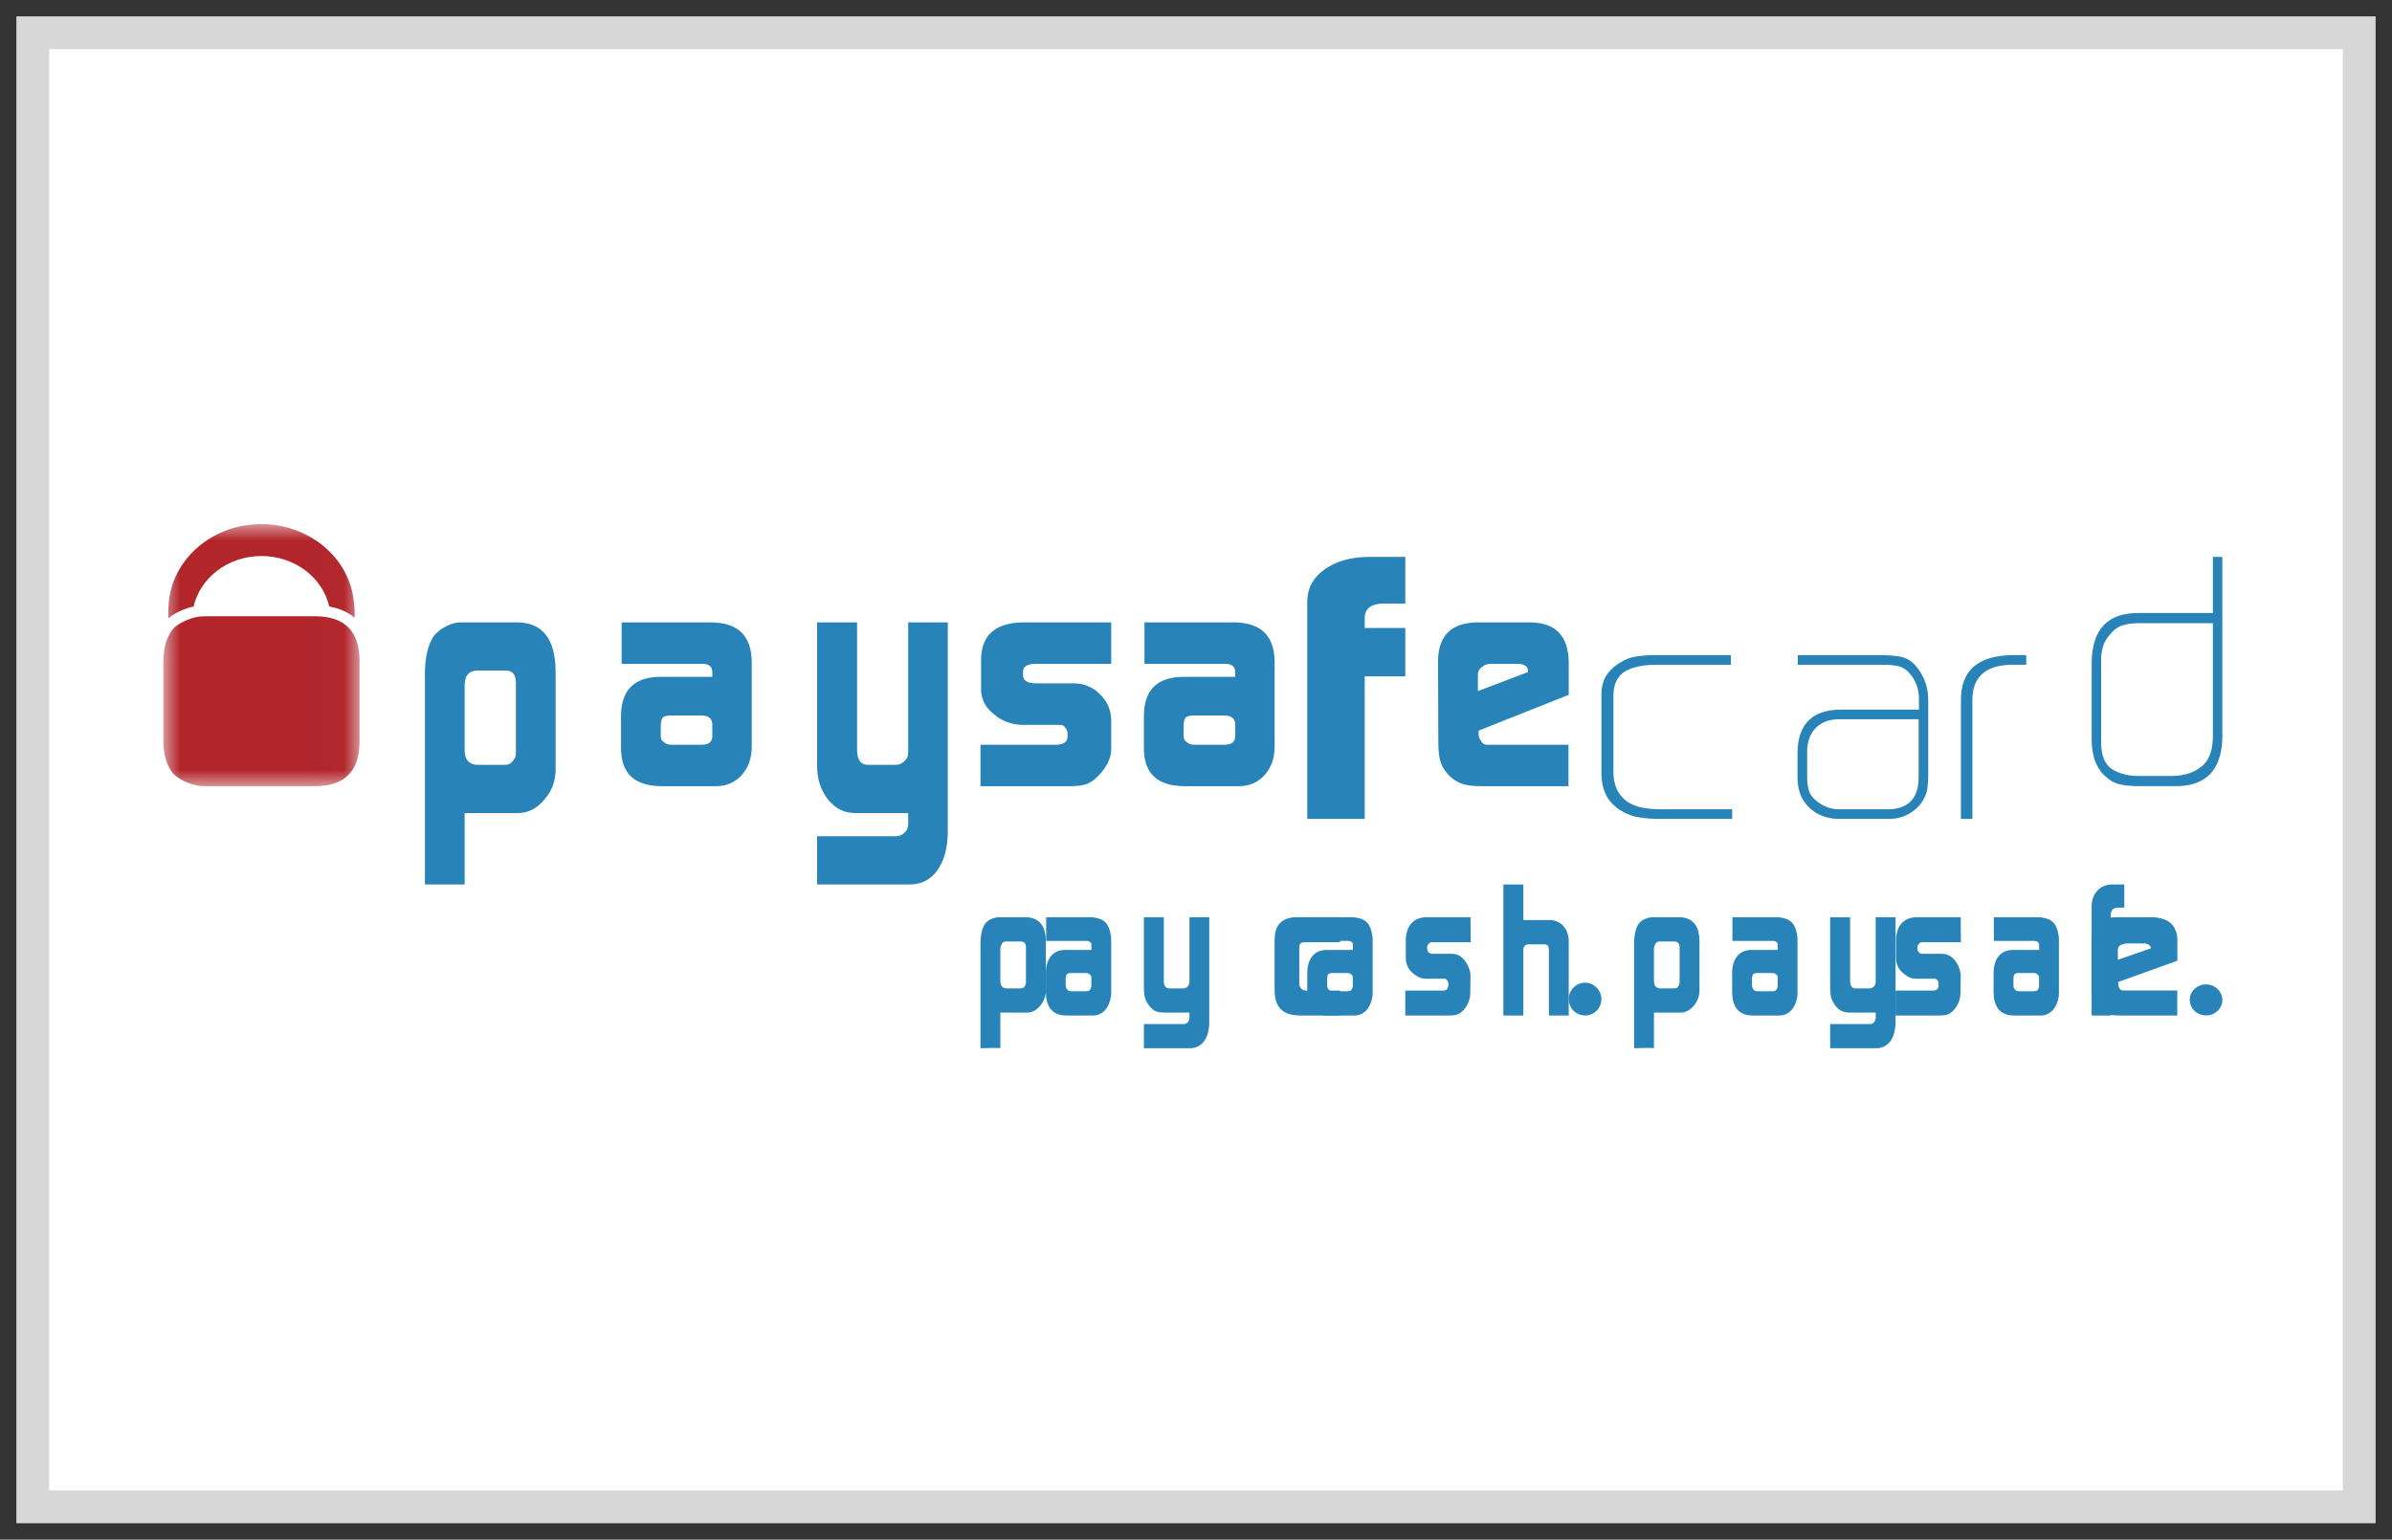 <?xml version="1.0" encoding="UTF-8"?>
<svg width="73px" height="47px" viewBox="0 0 73 47" version="1.1" xmlns="http://www.w3.org/2000/svg" xmlns:xlink="http://www.w3.org/1999/xlink">
    <rect x="0" y="0" width="73" height="47" fill="#333333" stroke="none"/>
    <title>Group 2</title>
    <defs>
        <polygon id="path-1" points="0 0 5.984 0 5.984 8 0 8"></polygon>
    </defs>
    <g id="payment-method-icon-set" stroke="none" stroke-width="1" fill="none" fill-rule="evenodd">
        <g id="Basic" transform="translate(-163, -430)">
            <g id="Group-2" transform="translate(164, 431)">
                <polygon id="Fill-1" stroke="#D7D7D7" fill="#FFFFFF" points="0 0 71 0 71 45 0 45"></polygon>
                <g id="paysafecard-seeklogo.com" transform="translate(3.989, 15)">
                    <path d="M10.755,4.826 C10.748,4.598 10.657,4.48 10.48,4.472 L9.536,4.472 C9.312,4.488 9.197,4.633 9.191,4.906 L9.191,6.914 C9.197,7.196 9.324,7.339 9.573,7.348 L10.439,7.348 C10.528,7.348 10.603,7.308 10.663,7.228 C10.725,7.167 10.755,7.089 10.755,6.994 L10.755,4.826 Z M7.979,4.541 C7.985,4.039 8.08,3.657 8.263,3.396 C8.359,3.286 8.48,3.195 8.626,3.119 C8.778,3.038 8.926,3 9.069,3 L10.802,3 C11.567,3.007 11.955,3.502 11.968,4.484 L11.968,7.507 C11.962,7.855 11.847,8.158 11.623,8.411 C11.402,8.677 11.138,8.813 10.831,8.821 L9.191,8.821 L9.191,11 L7.979,11 L7.979,4.541 L7.979,4.541 Z" id="Fill-1" fill="#2783B8"></path>
                    <path d="M15.176,6.484 C15.176,6.556 15.208,6.614 15.273,6.656 C15.33,6.708 15.402,6.735 15.492,6.735 L16.424,6.735 C16.635,6.735 16.744,6.652 16.75,6.484 L16.75,6.131 C16.75,5.938 16.639,5.841 16.415,5.841 L15.492,5.841 C15.371,5.841 15.288,5.861 15.241,5.9 C15.198,5.946 15.176,6.036 15.176,6.17 L15.176,6.484 Z M16.75,4.538 C16.756,4.349 16.648,4.259 16.424,4.265 L13.982,4.265 L13.982,3 L16.731,3 C17.532,3.013 17.939,3.406 17.952,4.182 L17.952,6.828 C17.946,7.163 17.845,7.439 17.649,7.658 C17.444,7.886 17.18,8 16.857,8 L15.194,8 C14.386,7.993 13.976,7.618 13.963,6.872 L13.963,5.851 C13.969,5.072 14.361,4.676 15.137,4.662 L16.75,4.662 L16.75,4.538 L16.75,4.538 Z" id="Fill-2" fill="#2783B8"></path>
                    <path d="M22.381,9.528 C22.478,9.52 22.561,9.479 22.63,9.406 C22.695,9.338 22.728,9.26 22.728,9.17 L22.728,8.821 L21.167,8.821 C20.963,8.821 20.8,8.79 20.678,8.73 C20.551,8.674 20.422,8.571 20.294,8.425 C20.172,8.27 20.084,8.107 20.031,7.938 C19.976,7.783 19.947,7.585 19.947,7.348 L19.947,3 L21.167,3 L21.167,6.881 C21.167,7.193 21.275,7.348 21.493,7.348 L22.354,7.348 C22.456,7.348 22.545,7.309 22.62,7.228 C22.692,7.16 22.728,7.079 22.728,6.983 L22.728,3 L23.936,3 L23.936,9.414 C23.93,9.889 23.826,10.269 23.626,10.557 C23.423,10.846 23.147,10.993 22.793,11 L19.947,11 L19.947,9.528 L22.381,9.528" id="Fill-3" fill="#2783B8"></path>
                    <path d="M24.934,6.735 L27.261,6.735 C27.474,6.728 27.584,6.647 27.591,6.493 L27.591,6.38 C27.591,6.347 27.58,6.31 27.56,6.271 C27.508,6.175 27.444,6.128 27.368,6.128 L26.214,6.128 C25.872,6.121 25.58,6.01 25.334,5.795 C25.086,5.597 24.959,5.353 24.952,5.067 L24.952,4.123 C24.965,3.387 25.389,3.013 26.224,3 L28.923,3 L28.923,4.264 L26.637,4.264 C26.368,4.264 26.233,4.342 26.233,4.497 L26.233,4.62 C26.233,4.78 26.371,4.861 26.647,4.861 L27.797,4.861 C28.103,4.867 28.364,4.978 28.582,5.194 C28.802,5.411 28.916,5.669 28.923,5.97 L28.923,6.892 C28.916,7.152 28.789,7.41 28.544,7.669 C28.425,7.795 28.303,7.883 28.181,7.932 C28.054,7.977 27.883,8 27.664,8 L24.934,8 L24.934,6.735" id="Fill-4" fill="#2783B8"></path>
                    <path d="M31.133,6.484 C31.133,6.557 31.166,6.614 31.231,6.656 C31.288,6.708 31.36,6.735 31.45,6.735 L32.383,6.735 C32.594,6.735 32.702,6.652 32.709,6.484 L32.709,6.131 C32.709,5.938 32.596,5.841 32.373,5.841 L31.45,5.841 C31.328,5.841 31.245,5.862 31.199,5.9 C31.156,5.946 31.133,6.036 31.133,6.17 L31.133,6.484 Z M32.709,4.538 C32.714,4.349 32.605,4.259 32.382,4.264 L29.939,4.264 L29.939,3 L32.69,3 C33.491,3.013 33.897,3.406 33.91,4.182 L33.91,6.828 C33.904,7.163 33.802,7.439 33.607,7.658 C33.403,7.886 33.139,8 32.815,8 L31.152,8 C30.343,7.993 29.932,7.618 29.921,6.872 L29.921,5.851 C29.926,5.072 30.318,4.676 31.095,4.662 L32.709,4.662 L32.709,4.538 L32.709,4.538 Z" id="Fill-5" fill="#2783B8"></path>
                    <path d="M34.907,2.333 C34.919,1.935 35.097,1.615 35.448,1.375 C35.788,1.132 36.235,1.007 36.787,1 L37.899,1 L37.899,2.425 L37.226,2.425 C36.856,2.432 36.667,2.577 36.66,2.858 L36.66,3.17 L37.899,3.17 L37.899,4.646 L36.66,4.646 L36.66,9 L34.907,9 L34.907,2.333" id="Fill-6" fill="#2783B8"></path>
                    <path d="M41.644,4.515 L41.644,4.486 C41.644,4.421 41.618,4.365 41.565,4.324 C41.509,4.285 41.439,4.265 41.356,4.265 L40.506,4.265 C40.397,4.265 40.31,4.296 40.242,4.359 C40.157,4.417 40.114,4.494 40.114,4.589 L40.114,5.097 L41.644,4.515 Z M40.134,6.304 L40.134,6.382 C40.134,6.484 40.159,6.564 40.213,6.622 C40.251,6.697 40.303,6.735 40.371,6.735 L42.878,6.735 L42.878,8 L40.213,8 C39.97,8 39.78,7.977 39.646,7.931 C39.5,7.883 39.368,7.803 39.254,7.692 C39.119,7.558 39.028,7.422 38.982,7.282 C38.932,7.136 38.907,6.942 38.907,6.7 L38.897,4.168 C38.91,3.402 39.306,3.013 40.084,3 L41.729,3 C42.489,3.013 42.874,3.416 42.886,4.21 L42.886,5.211 L40.134,6.304 L40.134,6.304 Z" id="Fill-7" fill="#2783B8"></path>
                    <path d="M45.677,9 C45.446,9 45.236,8.983 45.045,8.952 C44.845,8.926 44.646,8.851 44.442,8.725 C44.232,8.579 44.088,8.415 44.009,8.234 C43.926,8.055 43.885,7.854 43.885,7.627 L43.885,5.282 C43.876,5.09 43.9,4.922 43.956,4.777 C44.008,4.631 44.115,4.489 44.277,4.35 C44.463,4.203 44.652,4.106 44.852,4.058 C45.044,4.02 45.26,4 45.503,4 L47.836,4 L47.836,4.294 L45.557,4.294 C45.155,4.294 44.838,4.36 44.607,4.494 C44.37,4.639 44.25,4.889 44.25,5.241 L44.25,7.588 C44.25,7.753 44.281,7.914 44.343,8.069 C44.407,8.221 44.514,8.355 44.667,8.472 C44.832,8.573 44.998,8.636 45.159,8.662 C45.327,8.691 45.507,8.705 45.698,8.705 L47.873,8.705 L47.873,9 L45.677,9" id="Fill-8" fill="#2783B8"></path>
                    <path d="M53.565,5.957 L51.109,5.957 C50.815,5.964 50.585,6.055 50.418,6.23 C50.247,6.407 50.162,6.652 50.162,6.962 L50.162,7.711 C50.162,7.856 50.177,7.989 50.208,8.108 C50.239,8.234 50.316,8.346 50.438,8.443 C50.651,8.619 50.885,8.706 51.142,8.706 L52.63,8.706 C53.252,8.699 53.565,8.371 53.565,7.72 L53.565,5.957 Z M53.857,7.647 C53.857,7.835 53.843,8.002 53.819,8.147 C53.778,8.306 53.697,8.459 53.574,8.604 C53.317,8.875 53,9.007 52.62,9 L51.16,9 C50.78,9 50.473,8.886 50.234,8.661 C49.991,8.437 49.868,8.127 49.868,7.729 L49.868,6.973 C49.88,6.12 50.305,5.683 51.141,5.663 L53.574,5.663 L53.574,5.332 C53.574,5.06 53.495,4.821 53.338,4.615 C53.239,4.482 53.121,4.394 52.987,4.347 C52.852,4.312 52.7,4.294 52.53,4.294 L49.877,4.294 L49.877,4 L52.393,4 C52.623,4 52.831,4.016 53.019,4.048 C53.116,4.068 53.204,4.105 53.286,4.159 C53.371,4.211 53.452,4.288 53.526,4.388 C53.752,4.679 53.862,5.015 53.857,5.393 L53.857,7.647 L53.857,7.647 Z" id="Fill-9" fill="#2783B8"></path>
                    <path d="M56.405,4.293 C55.59,4.306 55.19,4.678 55.205,5.411 L55.205,9 L54.855,9 L54.855,5.412 C54.839,4.47 55.374,4 56.46,4 L56.849,4 L56.849,4.293 L56.405,4.293" id="Fill-10" fill="#2783B8"></path>
                    <path d="M62.545,3.025 L60.261,3.025 C60.096,3.025 59.949,3.044 59.816,3.082 C59.677,3.116 59.542,3.206 59.417,3.354 C59.296,3.488 59.221,3.62 59.188,3.753 C59.147,3.887 59.127,4.049 59.134,4.236 L59.134,6.655 C59.134,7.057 59.243,7.331 59.463,7.478 C59.572,7.546 59.691,7.598 59.825,7.632 C59.958,7.67 60.107,7.689 60.27,7.689 L61.269,7.689 C61.641,7.689 61.947,7.597 62.181,7.411 C62.417,7.237 62.537,6.936 62.545,6.508 L62.545,3.025 Z M62.833,6.529 C62.808,7.53 62.313,8.02 61.351,7.999 L60.281,7.999 C60.055,7.999 59.853,7.978 59.674,7.938 C59.49,7.887 59.313,7.767 59.144,7.579 C59.016,7.411 58.935,7.24 58.902,7.066 C58.858,6.892 58.838,6.698 58.845,6.486 L58.845,4.228 C58.858,3.211 59.335,2.706 60.279,2.714 L62.545,2.714 L62.545,1 L62.833,1 L62.833,6.529 L62.833,6.529 Z" id="Fill-11" fill="#2783B8"></path>
                    <g id="Group-15">
                        <mask id="mask-2" fill="white">
                            <use xlink:href="#path-1"></use>
                        </mask>
                        <g id="Clip-13"></g>
                        <path d="M0.593,2.615 C0.702,2.571 0.812,2.537 0.92,2.515 C1.122,1.635 1.971,0.974 2.99,0.974 C4.009,0.974 4.859,1.636 5.059,2.516 C5.372,2.57 5.631,2.687 5.832,2.859 C5.84,2.69 5.833,2.527 5.811,2.374 C5.682,1.044 4.467,0 2.985,0 C1.46,0 0.218,1.11 0.154,2.497 C0.145,2.617 0.142,2.741 0.147,2.872 C0.274,2.773 0.421,2.684 0.593,2.615" id="Fill-12" fill="#B1252B" mask="url(#mask-2)"></path>
                        <path d="M4.646,2.813 L1.246,2.813 C1.082,2.813 0.913,2.847 0.739,2.919 C0.57,2.987 0.432,3.068 0.322,3.165 C0.111,3.398 0.002,3.739 -0.005,4.186 L-0.005,6.626 C0.002,7.074 0.111,7.414 0.322,7.646 C0.432,7.744 0.57,7.826 0.739,7.894 C0.913,7.964 1.082,8 1.246,8 L4.646,8 C5.523,7.993 5.97,7.551 5.984,6.677 L5.984,4.136 C5.97,3.26 5.523,2.82 4.646,2.813" id="Fill-14" fill="#B1252B" mask="url(#mask-2)"></path>
                    </g>
                    <path d="M25.544,13.996 C25.558,14.102 25.602,14.153 25.694,14.168 C25.703,14.173 25.717,14.173 25.73,14.173 L26.19,14.173 C26.234,14.161 26.265,14.141 26.286,14.109 C26.309,14.064 26.322,14.026 26.322,14 L26.322,12.89 C26.309,12.805 26.283,12.765 26.208,12.745 C26.199,12.74 26.193,12.74 26.186,12.74 L25.711,12.74 C25.636,12.74 25.593,12.777 25.562,12.864 C25.544,12.907 25.54,12.934 25.54,12.96 L25.54,13.952 C25.54,13.968 25.54,13.978 25.544,13.996 M24.934,16 L24.934,12.777 C24.934,12.723 24.938,12.675 24.942,12.626 C24.983,12.243 25.106,12.077 25.394,12.013 C25.42,12.006 25.451,12 25.478,12 L26.344,12 C26.388,12 26.428,12.006 26.468,12.017 C26.773,12.082 26.929,12.319 26.929,12.745 L26.929,14.253 C26.929,14.372 26.893,14.501 26.818,14.62 C26.794,14.654 26.773,14.684 26.751,14.711 C26.636,14.841 26.503,14.911 26.362,14.911 L25.54,14.911 L25.54,16 C25.535,15.978 24.934,16 24.934,16" id="Fill-16" fill="#2783B8"></path>
                    <path d="M27.566,14.188 C27.583,14.221 27.614,14.244 27.659,14.255 C27.671,14.26 27.68,14.26 27.689,14.26 L28.162,14.26 C28.22,14.26 28.255,14.244 28.282,14.206 C28.304,14.173 28.317,14.133 28.317,14.088 L28.317,13.878 C28.317,13.783 28.312,13.772 28.241,13.728 C28.224,13.712 28.202,13.705 28.158,13.705 L27.654,13.705 L27.627,13.712 C27.57,13.722 27.544,13.756 27.534,13.856 L27.534,14.088 C27.534,14.111 27.544,14.156 27.566,14.188 M26.929,14.322 L26.929,13.712 C26.929,13.261 27.151,13 27.511,13 L28.321,13 L28.317,12.839 C28.317,12.767 28.277,12.739 28.189,12.723 L26.938,12.723 L26.938,12 L28.312,12 C28.348,12 28.383,12.006 28.418,12.012 C28.725,12.057 28.866,12.217 28.913,12.573 C28.923,12.618 28.923,12.662 28.923,12.705 L28.923,14.293 C28.923,14.337 28.923,14.389 28.913,14.432 C28.861,14.777 28.649,15 28.375,15 L27.544,15 C27.19,15 26.99,14.804 26.938,14.454 C26.941,14.41 26.929,14.322 26.929,14.322" id="Fill-17" fill="#2783B8"></path>
                    <path d="M29.921,16 L29.921,15.262 L31.139,15.262 C31.152,15.262 31.166,15.262 31.174,15.257 C31.259,15.235 31.299,15.174 31.311,15.084 L31.311,14.911 L30.526,14.911 C30.282,14.911 30.152,14.836 30.006,14.583 C29.948,14.48 29.921,14.367 29.921,14.173 L29.921,12 L30.529,12 L30.529,13.942 C30.529,14.098 30.587,14.173 30.694,14.173 L31.125,14.173 C31.134,14.173 31.148,14.173 31.16,14.168 C31.245,14.152 31.299,14.086 31.311,13.989 L31.311,12 L31.915,12 L31.915,15.207 C31.915,15.257 31.915,15.305 31.908,15.353 C31.867,15.709 31.716,15.913 31.468,15.984 C31.427,15.994 31.383,16 31.343,16 L29.921,16" id="Fill-18" fill="#2783B8"></path>
                    <path d="M33.91,14.222 L33.91,12.71 C33.91,12.284 34.08,12.073 34.415,12.013 C34.454,12.006 34.498,12 34.536,12 L35.905,12 L35.905,12.762 L34.888,12.762 C34.729,12.762 34.684,12.783 34.663,12.884 L34.663,14.028 C34.663,14.073 34.674,14.117 34.701,14.151 C34.739,14.211 34.796,14.239 34.872,14.239 L35.905,14.239 L35.905,15 L34.696,15 C34.157,15 33.91,14.75 33.91,14.222" id="Fill-19" fill="#2783B8"></path>
                    <path d="M35.545,14.188 C35.562,14.221 35.592,14.244 35.637,14.255 C35.65,14.26 35.659,14.26 35.669,14.26 L36.141,14.26 C36.2,14.26 36.234,14.244 36.261,14.206 C36.282,14.173 36.297,14.133 36.297,14.088 L36.297,13.878 C36.297,13.783 36.291,13.772 36.22,13.728 C36.203,13.712 36.181,13.705 36.137,13.705 L35.633,13.705 L35.606,13.712 C35.548,13.722 35.522,13.756 35.514,13.856 L35.514,14.088 C35.514,14.111 35.522,14.156 35.545,14.188 M34.907,14.322 L34.907,13.712 C34.907,13.261 35.128,13 35.49,13 L36.301,13 L36.297,12.839 C36.297,12.767 36.256,12.739 36.168,12.723 L34.916,12.723 L34.916,12 L36.291,12 C36.327,12 36.362,12.006 36.397,12.012 C36.703,12.057 36.845,12.217 36.893,12.573 C36.902,12.618 36.902,12.662 36.902,12.705 L36.902,14.293 C36.902,14.337 36.902,14.389 36.893,14.432 C36.839,14.777 36.628,15 36.354,15 L35.522,15 C35.168,15 34.969,14.804 34.916,14.454 C34.921,14.41 34.907,14.322 34.907,14.322" id="Fill-20" fill="#2783B8"></path>
                    <path d="M37.899,15 L37.899,14.239 L39.077,14.239 C39.154,14.222 39.194,14.196 39.207,14.123 C39.212,14.111 39.212,14.1 39.212,14.088 L39.212,14.028 C39.212,14.012 39.207,13.99 39.198,13.961 C39.174,13.911 39.149,13.889 39.1,13.878 L38.532,13.878 C38.426,13.878 38.329,13.85 38.247,13.795 C38.01,13.644 37.914,13.473 37.914,13.24 L37.914,12.678 C37.914,12.623 37.919,12.561 37.933,12.507 C38.001,12.181 38.218,12 38.556,12 L39.888,12 L39.894,12.763 L38.692,12.763 C38.671,12.767 38.658,12.774 38.638,12.784 C38.633,12.788 38.629,12.795 38.624,12.801 C38.58,12.844 38.565,12.88 38.565,12.901 L38.565,12.972 C38.565,12.989 38.575,13.023 38.599,13.062 C38.619,13.09 38.648,13.107 38.725,13.117 L39.315,13.117 C39.482,13.117 39.614,13.19 39.729,13.345 C39.835,13.496 39.888,13.656 39.888,13.783 L39.88,14.334 C39.88,14.46 39.839,14.583 39.778,14.695 C39.632,14.927 39.506,15 39.26,15 L37.899,15" id="Fill-21" fill="#2783B8"></path>
                    <path d="M40.891,15 L40.891,11 L41.501,11 L41.501,12.087 L42.33,12.087 C42.365,12.087 42.397,12.094 42.428,12.1 C42.691,12.164 42.834,12.343 42.883,12.638 C42.886,12.675 42.886,12.714 42.886,12.752 L42.886,15 L42.282,15 L42.282,12.99 L42.277,12.962 C42.277,12.881 42.241,12.838 42.157,12.828 L41.674,12.828 C41.6,12.828 41.568,12.842 41.537,12.881 C41.515,12.907 41.506,12.935 41.501,12.962 L41.501,15 L40.891,15" id="Fill-22" fill="#2783B8"></path>
                    <path d="M42.886,14.514 C42.882,14.379 42.935,14.25 43.028,14.152 C43.221,13.952 43.548,13.947 43.739,14.152 C43.932,14.344 43.932,14.662 43.735,14.855 C43.548,15.047 43.238,15.047 43.038,14.861 C42.946,14.772 42.894,14.65 42.886,14.514" id="Fill-23" fill="#2783B8"></path>
                    <path d="M45.491,13.996 C45.505,14.102 45.549,14.153 45.642,14.168 C45.65,14.173 45.664,14.173 45.677,14.173 L46.136,14.173 C46.181,14.161 46.212,14.141 46.233,14.109 C46.256,14.064 46.27,14.026 46.27,14 L46.27,12.89 C46.256,12.805 46.228,12.765 46.154,12.745 C46.145,12.74 46.141,12.74 46.132,12.74 L45.66,12.74 C45.584,12.74 45.54,12.777 45.509,12.864 C45.491,12.907 45.487,12.934 45.487,12.96 L45.487,13.952 C45.487,13.968 45.487,13.978 45.491,13.996 M44.881,16 L44.881,12.777 C44.881,12.723 44.886,12.675 44.89,12.626 C44.93,12.243 45.054,12.077 45.34,12.013 C45.367,12.006 45.398,12 45.424,12 L46.291,12 C46.335,12 46.375,12.006 46.415,12.017 C46.72,12.082 46.876,12.319 46.876,12.745 L46.876,14.253 C46.876,14.372 46.838,14.501 46.763,14.62 C46.742,14.654 46.72,14.684 46.697,14.711 C46.582,14.841 46.45,14.911 46.309,14.911 L45.487,14.911 L45.487,16 C45.482,15.978 44.881,16 44.881,16" id="Fill-24" fill="#2783B8"></path>
                    <path d="M48.511,14.188 C48.529,14.221 48.559,14.244 48.604,14.255 C48.618,14.26 48.625,14.26 48.634,14.26 L49.109,14.26 C49.166,14.26 49.201,14.244 49.228,14.206 C49.251,14.173 49.264,14.133 49.264,14.088 L49.264,13.878 C49.264,13.783 49.259,13.772 49.188,13.728 C49.17,13.712 49.148,13.705 49.104,13.705 L48.6,13.705 L48.573,13.712 C48.515,13.722 48.489,13.756 48.48,13.856 L48.48,14.088 C48.48,14.111 48.489,14.156 48.511,14.188 M47.873,14.322 L47.873,13.712 C47.873,13.261 48.095,13 48.458,13 L49.267,13 L49.264,12.839 C49.264,12.767 49.222,12.739 49.134,12.723 L47.882,12.723 L47.882,12 L49.259,12 C49.294,12 49.33,12.006 49.365,12.012 C49.67,12.057 49.811,12.217 49.861,12.573 C49.868,12.618 49.868,12.662 49.868,12.705 L49.868,14.293 C49.868,14.337 49.868,14.389 49.861,14.432 C49.808,14.777 49.593,15 49.32,15 L48.489,15 C48.134,15 47.935,14.804 47.882,14.454 C47.887,14.41 47.873,14.322 47.873,14.322" id="Fill-25" fill="#2783B8"></path>
                    <path d="M50.865,16 L50.865,15.262 L52.083,15.262 C52.096,15.262 52.109,15.262 52.118,15.257 C52.202,15.235 52.241,15.174 52.255,15.084 L52.255,14.911 L51.47,14.911 C51.225,14.911 51.096,14.836 50.949,14.583 C50.891,14.48 50.865,14.367 50.865,14.173 L50.865,12 L51.474,12 L51.474,13.942 C51.474,14.098 51.531,14.173 51.638,14.173 L52.069,14.173 C52.077,14.173 52.091,14.173 52.104,14.168 C52.189,14.152 52.241,14.086 52.255,13.989 L52.255,12 L52.86,12 L52.86,15.207 C52.86,15.257 52.86,15.305 52.851,15.353 C52.811,15.709 52.66,15.913 52.41,15.984 C52.37,15.994 52.327,16 52.287,16 L50.865,16" id="Fill-26" fill="#2783B8"></path>
                    <path d="M52.86,15 L52.86,14.239 L54.038,14.239 C54.116,14.222 54.154,14.196 54.169,14.123 C54.174,14.111 54.174,14.1 54.174,14.088 L54.174,14.028 C54.174,14.012 54.169,13.99 54.16,13.961 C54.135,13.911 54.112,13.889 54.063,13.878 L53.493,13.878 C53.387,13.878 53.289,13.85 53.208,13.795 C52.971,13.644 52.875,13.473 52.875,13.24 L52.875,12.678 C52.875,12.623 52.88,12.561 52.894,12.507 C52.961,12.181 53.179,12 53.517,12 L54.849,12 L54.854,12.763 L53.652,12.763 C53.633,12.767 53.619,12.774 53.6,12.784 C53.594,12.788 53.59,12.795 53.585,12.801 C53.541,12.844 53.527,12.88 53.527,12.901 L53.527,12.972 C53.527,12.989 53.536,13.023 53.56,13.062 C53.58,13.09 53.609,13.107 53.686,13.117 L54.275,13.117 C54.444,13.117 54.574,13.19 54.692,13.345 C54.797,13.496 54.849,13.656 54.849,13.783 L54.84,14.334 C54.84,14.46 54.802,14.583 54.74,14.695 C54.594,14.927 54.469,15 54.222,15 L52.86,15" id="Fill-27" fill="#2783B8"></path>
                    <path d="M56.489,14.188 C56.506,14.221 56.538,14.244 56.582,14.255 C56.595,14.26 56.604,14.26 56.613,14.26 L57.086,14.26 C57.143,14.26 57.179,14.244 57.206,14.206 C57.228,14.173 57.24,14.133 57.24,14.088 L57.24,13.878 C57.24,13.783 57.237,13.772 57.165,13.728 C57.148,13.712 57.126,13.705 57.082,13.705 L56.577,13.705 L56.551,13.712 C56.494,13.722 56.466,13.756 56.458,13.856 L56.458,14.088 C56.458,14.111 56.466,14.156 56.489,14.188 M55.852,14.322 L55.852,13.712 C55.852,13.261 56.073,13 56.435,13 L57.245,13 L57.24,12.839 C57.24,12.767 57.201,12.739 57.113,12.723 L55.861,12.723 L55.861,12 L57.237,12 C57.271,12 57.308,12.006 57.342,12.012 C57.647,12.057 57.79,12.217 57.838,12.573 C57.846,12.618 57.846,12.662 57.846,12.705 L57.846,14.293 C57.846,14.337 57.846,14.389 57.838,14.432 C57.785,14.777 57.572,15 57.298,15 L56.466,15 C56.113,15 55.914,14.804 55.861,14.454 C55.865,14.41 55.852,14.322 55.852,14.322" id="Fill-28" fill="#2783B8"></path>
                    <path d="M58.844,15 L58.844,11.664 C58.844,11.298 59.09,11 59.468,11 L59.841,11 L59.841,11.707 L59.618,11.707 C59.61,11.707 59.597,11.714 59.588,11.714 C59.481,11.733 59.429,11.81 59.429,11.929 L59.429,12.084 L59.841,12.084 L59.841,12.825 L59.429,12.825 L59.429,15 L58.844,15" id="Fill-29" fill="#2783B8"></path>
                    <g id="Group-33" transform="translate(58.844, 12)" fill="#2783B8">
                        <path d="M1.805,0.951 L1.805,0.922 C1.795,0.873 1.748,0.822 1.654,0.804 C1.64,0.8 1.627,0.8 1.615,0.8 L1.056,0.8 C1.039,0.8 1.01,0.804 0.968,0.817 C0.886,0.839 0.846,0.868 0.817,0.917 C0.806,0.94 0.8,0.968 0.8,0.995 L0.8,1.3 L1.805,0.951 Z M0,0.701 C0,0.651 0.007,0.601 0.019,0.55 C0.107,0.185 0.346,0 0.782,0 L1.865,0 C1.913,0 1.959,0.006 2.006,0.013 C2.373,0.068 2.565,0.257 2.613,0.601 C2.617,0.639 2.617,0.684 2.617,0.728 L2.617,1.328 L0.811,1.977 L0.811,2.028 C0.811,2.151 0.869,2.238 0.968,2.238 L2.613,2.238 L2.613,3 L0.858,3 C0.601,3 0.496,2.977 0.385,2.918 C0.107,2.772 0,2.573 0,2.222 L0,0.701 L0,0.701 Z" id="Fill-30"></path>
                        <path d="M2.995,2.538 C2.988,2.411 3.042,2.289 3.135,2.195 C3.328,2.006 3.653,2.001 3.847,2.195 C4.038,2.377 4.038,2.678 3.841,2.861 C3.653,3.044 3.346,3.044 3.147,2.867 C3.054,2.783 3.001,2.667 2.995,2.538" id="Fill-32"></path>
                    </g>
                </g>
            </g>
        </g>
    </g>
</svg>